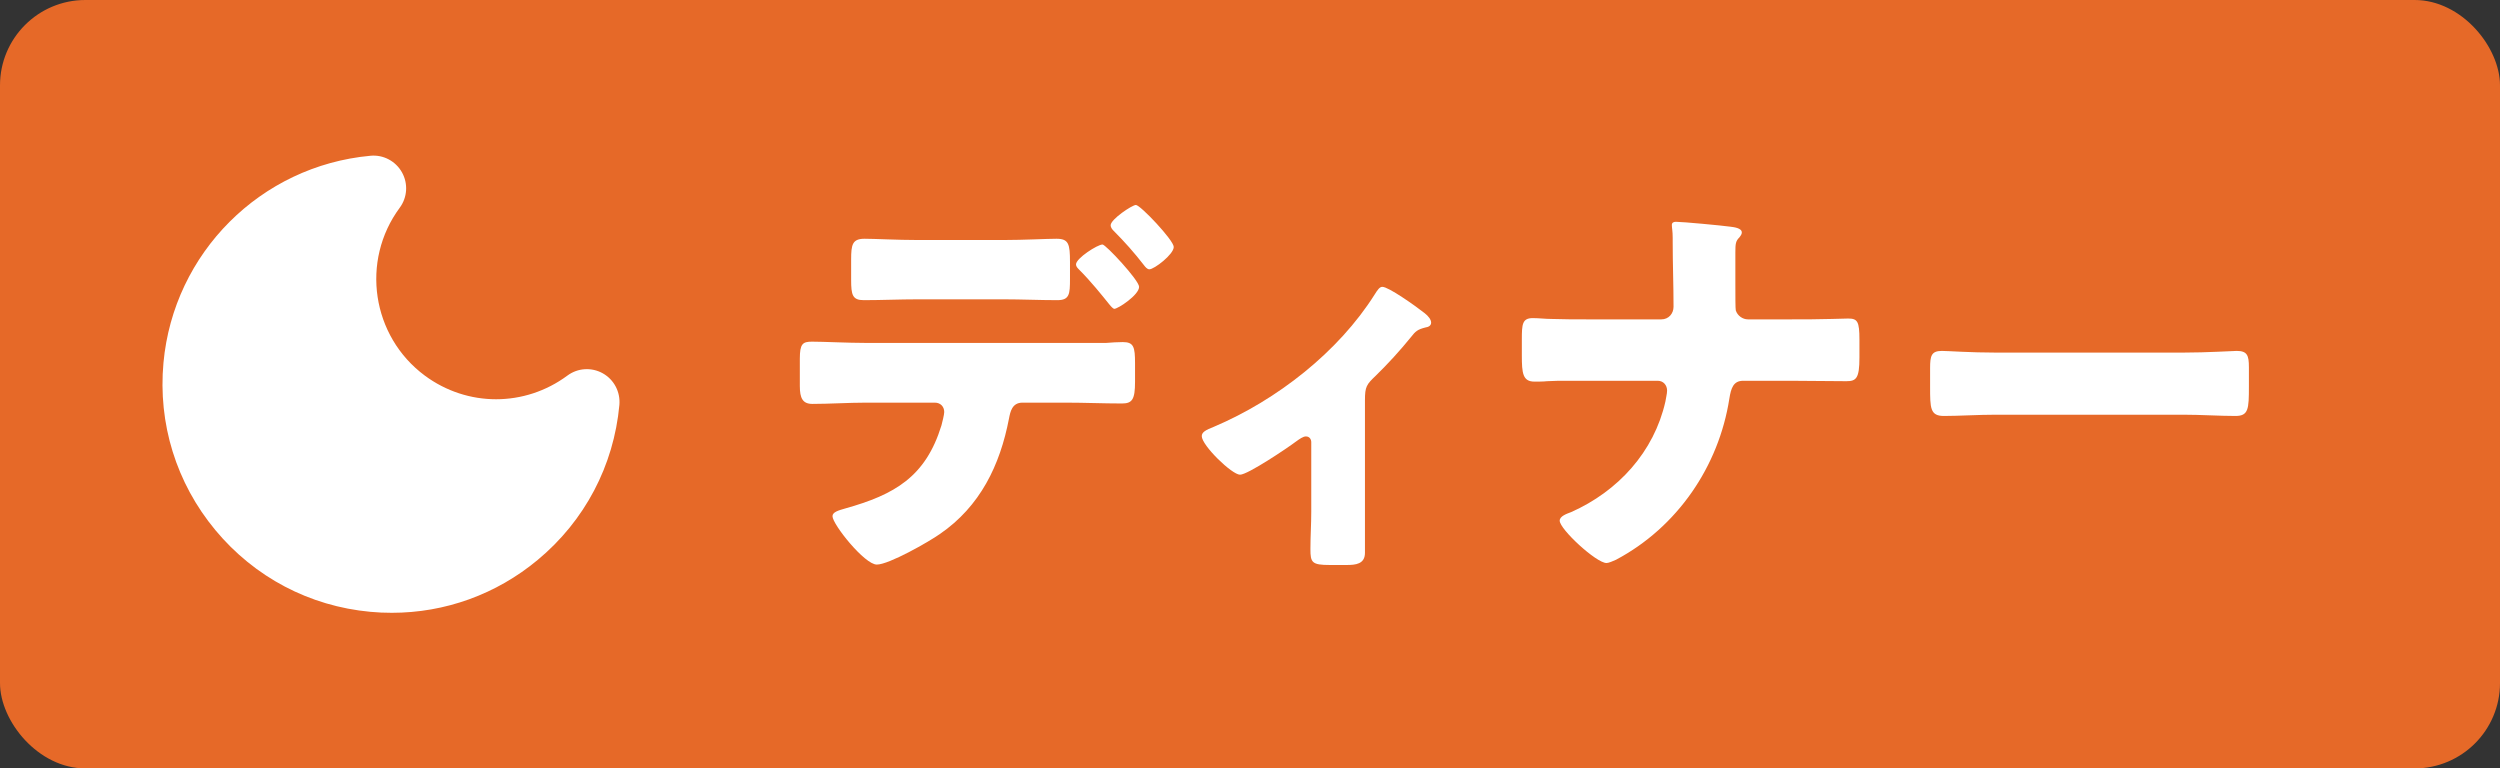 <?xml version="1.0" encoding="UTF-8"?><svg id="_レイヤー_2" xmlns="http://www.w3.org/2000/svg" xmlns:xlink="http://www.w3.org/1999/xlink" viewBox="0 0 178.32 54.81"><rect x="0" y="0" width="178.32" height="54.81" fill="#333333" stroke="none"/><defs><symbol id="_ディナー" viewBox="0 0 178.32 54.81"><rect x="0" width="178.32" height="54.81" rx="6.09" ry="6.09" style="fill:#e66928;"/><path d="m78.9,24.46c.41-.03.78-.06,1.19-.06.78,0,.87.35.87,1.51v1.33c0,1.25-.2,1.54-.93,1.54-1.33,0-2.67-.06-4-.06h-3.1c-.75,0-.87.67-.96,1.13-.64,3.34-2.06,6.27-4.93,8.24-.78.55-3.63,2.18-4.5,2.18s-3.16-2.87-3.16-3.45c0-.29.41-.41.9-.55,3.54-.99,5.74-2.26,6.87-5.92.06-.23.2-.78.2-.96,0-.38-.26-.67-.67-.67h-4.93c-1.22,0-2.61.09-3.8.09-.7,0-.9-.41-.9-1.28v-1.94c0-1.07.2-1.22.87-1.22.84,0,2.55.09,3.83.09h17.14Zm-7.31-7.34c1.45,0,3.05-.09,3.77-.09.87,0,.96.38.96,1.65v1.22c0,1.07-.03,1.51-.9,1.51-1.28,0-2.55-.06-3.83-.06h-6.12c-1.31,0-2.58.06-3.86.06-.81,0-.9-.38-.9-1.45v-1.45c0-1.07.09-1.48.96-1.48.73,0,2.32.09,3.8.09h6.12Zm9.66,3.34c0,.58-1.51,1.57-1.77,1.57-.06,0-.2-.12-.38-.35-.49-.61-1.28-1.6-2.12-2.44-.12-.12-.23-.23-.23-.38,0-.44,1.54-1.42,1.89-1.42.23,0,2.61,2.55,2.61,3.02Zm2.47-2.84c0,.52-1.39,1.59-1.74,1.59-.15,0-.29-.17-.38-.29-.67-.87-1.39-1.68-2.18-2.47-.09-.09-.2-.23-.2-.38,0-.43,1.54-1.45,1.8-1.45.32,0,2.7,2.52,2.7,2.99Z" style="fill:#fff;"/><path d="m97.36,39.43c0,.81-.67.87-1.31.87h-1.19c-1.28,0-1.39-.17-1.39-1.13,0-.9.06-1.77.06-2.67v-4.96c0-.2-.12-.41-.38-.41-.2,0-.44.17-.73.38-.58.44-3.42,2.35-3.97,2.35-.58,0-2.73-2.09-2.73-2.75,0-.29.29-.44.87-.67,4.5-1.91,8.88-5.34,11.46-9.43.2-.32.35-.55.55-.55.44,0,2.32,1.33,3.02,1.88.26.2.46.46.46.67,0,.23-.2.32-.41.35-.55.14-.7.26-1.04.7-.78.96-1.62,1.88-2.49,2.73-.67.64-.78.78-.78,1.77v10.88Z" style="fill:#fff;"/><path d="m118.5,22.78c.52,0,.87-.41.87-.9,0-1.54-.06-3.08-.06-4.58v-.32c0-.52-.06-.72-.06-.93,0-.17.12-.23.29-.23.46,0,3.25.26,3.89.35.23.03.81.09.81.41,0,.15-.09.23-.17.35-.26.26-.29.43-.29,1.07v2.17c0,.96,0,1.86.03,1.97.12.38.49.64.87.64h3.02c.99,0,1.97,0,2.96-.03.38,0,.78-.03,1.16-.03.67,0,.81.2.81,1.51v1.28c0,1.48-.23,1.68-.93,1.68-1.33,0-2.67-.03-4-.03h-3.36c-.7,0-.87.52-.99,1.28-.75,4.82-3.71,9.17-8.09,11.49-.2.09-.52.23-.67.23-.73,0-3.34-2.41-3.34-3.02,0-.32.49-.49.81-.61,3.34-1.48,5.92-4.29,6.73-7.89.03-.23.12-.55.12-.78,0-.38-.26-.7-.67-.7h-6.44c-.49,0-.96,0-1.45.03-.26.03-.64.03-.9.03-.84,0-.9-.61-.9-1.86v-1.16c0-1.07.03-1.51.78-1.51.44,0,.9.06,1.33.06.87.03,1.71.03,2.58.03h5.25Z" style="fill:#fff;"/><path d="m155.71,25.15c1.71,0,3.57-.12,3.83-.12.75,0,.87.32.87,1.16v1.39c0,1.6-.03,2.09-.96,2.09-1.13,0-2.47-.09-3.74-.09h-13.34c-1.28,0-2.64.09-3.71.09-.99,0-.99-.55-.99-2.09v-1.33c0-.87.09-1.22.84-1.22.41,0,2.03.12,3.86.12h13.34Z" style="fill:#fff;"/><path d="m27.95,43.71c-.51,0-1.02-.02-1.53-.07-4.34-.4-8.27-2.47-11.06-5.83-2.79-3.36-4.1-7.6-3.7-11.94.72-7.83,6.93-14.04,14.76-14.76.92-.09,1.8.38,2.25,1.18.45.8.39,1.79-.16,2.53-2.8,3.79-2,9.16,1.79,11.97,3.04,2.25,7.13,2.25,10.17,0,.74-.55,1.73-.61,2.53-.16.8.45,1.26,1.33,1.18,2.25-.4,4.34-2.47,8.27-5.83,11.06-2.96,2.46-6.61,3.77-10.41,3.77Z" style="fill:#fff;"/></symbol></defs><g id="design"><use width="178.32" height="54.81" xlink:href="#_ディナー"/></g></svg>